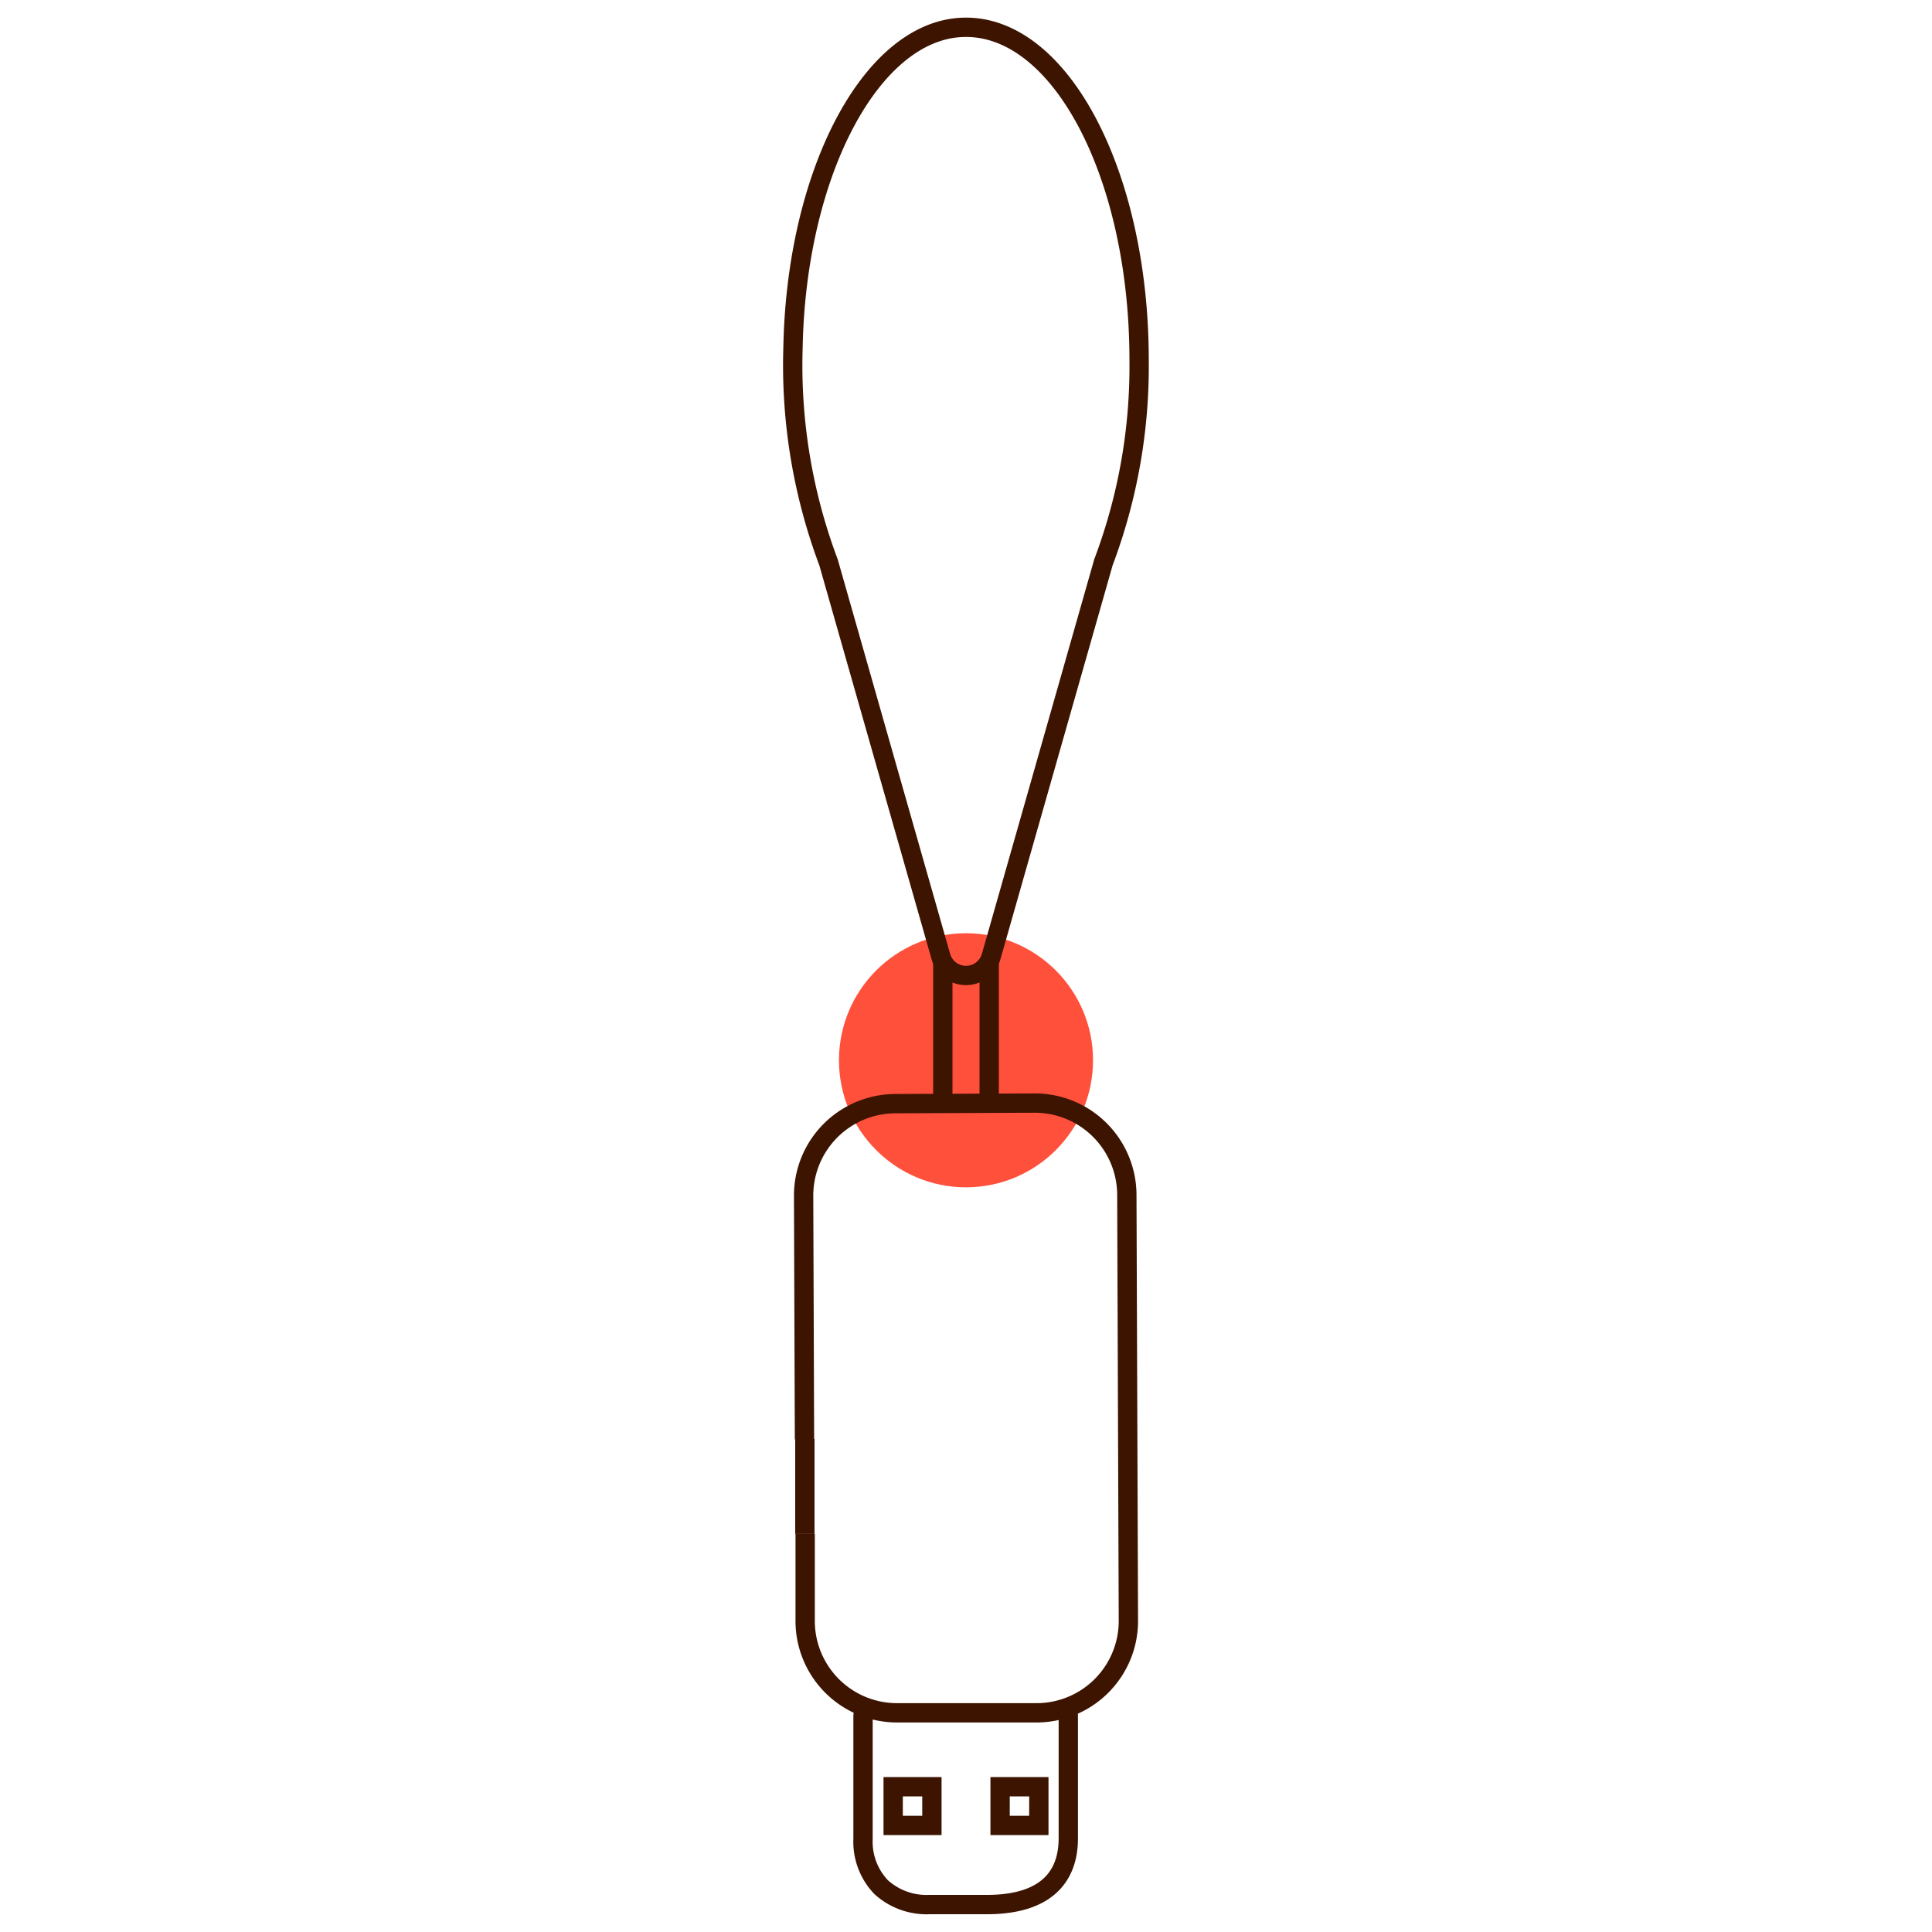 <svg id="Warstwa_1" data-name="Warstwa 1" xmlns="http://www.w3.org/2000/svg" viewBox="0 0 200 200"><defs><style>.cls-1{fill:#ff503c;}.cls-2{fill:none;stroke:#3c1400;stroke-miterlimit:10;stroke-width:2px;}</style></defs><circle id="Ellipse_1189" data-name="Ellipse 1189" class="cls-1" cx="100" cy="109.76" r="13.15"/><path id="Path_6827" data-name="Path 6827" class="cls-2" d="M83.28,149l-.09-25.2a9.52,9.52,0,0,1,9.48-9.55l14.43-.06a9.53,9.53,0,0,1,9.55,9.48l.16,44.09a9.51,9.51,0,0,1-9.48,9.55l-14.43,0a9.51,9.51,0,0,1-9.55-9.48l0-9.05"/><path id="Path_6827-2" data-name="Path 6827" class="cls-2" d="M83.32,158.79l0-9.83"/><path id="Path_6829" data-name="Path 6829" class="cls-2" d="M110.22,176.75a1.26,1.26,0,0,1,.37.9l0,12.66c0,3.11-1.43,6.82-8.36,6.85l-6,0a7,7,0,0,1-5-1.79,6.8,6.8,0,0,1-1.89-5l0-12.66a1.3,1.3,0,0,1,.36-.9"/><rect class="cls-2" x="103.53" y="184.96" width="4.01" height="4.01" transform="translate(211.07 373.93) rotate(180)"/><rect class="cls-2" x="92.46" y="184.96" width="4.01" height="4.01" transform="translate(188.93 373.93) rotate(180)"/><line class="cls-2" x1="97.6" y1="113.63" x2="97.6" y2="99.63"/><line class="cls-2" x1="102.4" y1="99.41" x2="102.4" y2="113.43"/><path class="cls-2" d="M117.92,37.28c0-19.22-8.18-34.76-18.21-34.45-9.48.28-17.28,15-17.62,33.18a58,58,0,0,0,3.65,22.13,1.42,1.42,0,0,1,.07.22L91.6,78.69,97.39,99a2.71,2.71,0,0,0,5.22,0l5.79-20.33,5.79-20.33a1.42,1.42,0,0,1,.07-.22A57.42,57.42,0,0,0,117.92,37.28Z"/></svg>